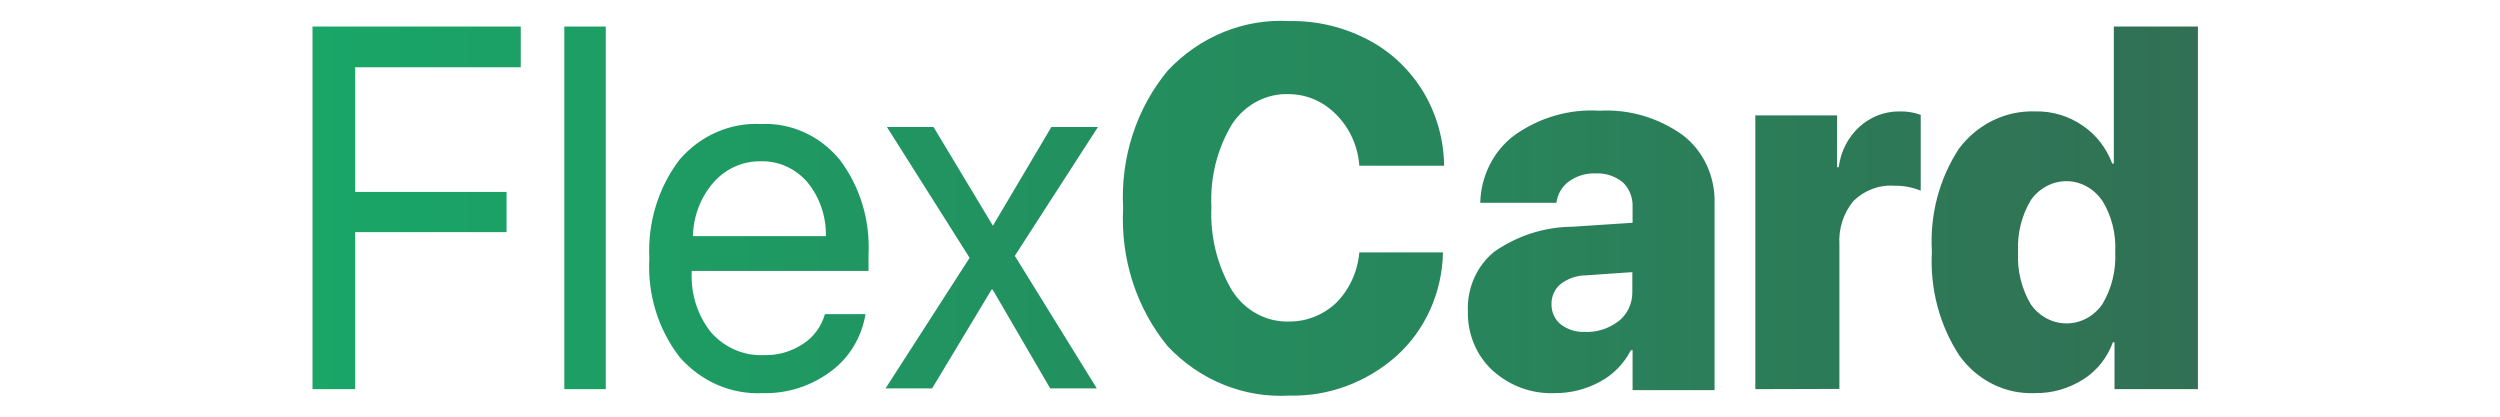 <?xml version="1.0" encoding="UTF-8"?> <svg xmlns="http://www.w3.org/2000/svg" width="240" height="40" viewBox="0 0 240 40" fill="none"><path d="M117.474 3.074C119.485 2.257 121.637 1.899 123.787 2.023C126.373 1.974 128.933 2.575 131.256 3.777C133.408 4.876 135.24 6.572 136.556 8.684C137.882 10.835 138.603 13.342 138.636 15.911H130.496C130.362 14.029 129.563 12.269 128.26 10.982C127.057 9.754 125.458 9.059 123.787 9.039C122.717 8.988 121.652 9.224 120.69 9.726C119.729 10.227 118.902 10.977 118.286 11.906C116.85 14.273 116.154 17.059 116.296 19.869C116.162 22.701 116.857 25.507 118.286 27.903C118.892 28.85 119.714 29.619 120.676 30.137C121.638 30.655 122.709 30.905 123.787 30.865C125.434 30.874 127.025 30.242 128.26 29.088C129.538 27.811 130.333 26.083 130.496 24.23H138.524C138.49 26.13 138.073 28.001 137.301 29.718C136.53 31.434 135.422 32.957 134.052 34.184C131.177 36.723 127.529 38.071 123.787 37.976C121.633 38.102 119.478 37.744 117.463 36.928C115.447 36.111 113.617 34.853 112.092 33.235C109.093 29.579 107.56 24.825 107.821 19.987C107.551 15.152 109.094 10.399 112.114 6.764C113.636 5.148 115.463 3.891 117.474 3.074ZM68.786 12.69C70.135 12.1 71.59 11.832 73.047 11.906C74.468 11.836 75.886 12.106 77.194 12.697C78.503 13.288 79.669 14.185 80.606 15.319C82.555 17.887 83.543 21.127 83.379 24.419V26.007H66.405V26.126C66.308 28.233 66.972 30.301 68.262 31.908C68.906 32.636 69.691 33.209 70.564 33.585C71.436 33.961 72.375 34.133 73.315 34.089C74.657 34.137 75.981 33.756 77.117 32.998C78.114 32.35 78.853 31.339 79.197 30.154H83.088C82.725 32.358 81.55 34.319 79.823 35.605C77.902 37.058 75.586 37.807 73.227 37.738C71.738 37.815 70.251 37.544 68.872 36.946C67.493 36.349 66.254 35.438 65.243 34.278C63.181 31.62 62.143 28.234 62.336 24.799C62.165 21.367 63.201 17.989 65.243 15.319C66.228 14.178 67.437 13.279 68.786 12.69ZM153.573 10.627C156.415 10.47 159.226 11.302 161.579 12.996C162.535 13.733 163.309 14.705 163.835 15.827C164.36 16.95 164.622 18.19 164.598 19.442V37.454H156.728V33.614H156.57C155.892 34.922 154.855 35.981 153.596 36.648C152.247 37.381 150.751 37.755 149.235 37.738C147.086 37.83 144.981 37.069 143.332 35.605C142.55 34.901 141.928 34.021 141.51 33.028C141.092 32.036 140.889 30.956 140.916 29.87C140.873 28.765 141.084 27.664 141.532 26.665C141.98 25.666 142.652 24.797 143.488 24.135C145.706 22.608 148.291 21.787 150.936 21.766L156.728 21.386V19.869C156.747 19.425 156.672 18.981 156.51 18.571C156.347 18.162 156.101 17.795 155.787 17.499C155.051 16.905 154.141 16.603 153.216 16.646C152.287 16.602 151.369 16.876 150.599 17.429C150.28 17.663 150.009 17.965 149.805 18.315C149.602 18.666 149.468 19.059 149.414 19.467H142.103C142.135 18.194 142.446 16.946 143.013 15.823C143.58 14.7 144.386 13.732 145.367 12.996C147.783 11.274 150.667 10.442 153.573 10.627ZM211 37.358H202.994V32.855H202.838C202.302 34.329 201.318 35.571 200.043 36.387C198.63 37.3 197.001 37.768 195.346 37.737C193.954 37.799 192.569 37.505 191.307 36.878C190.046 36.251 188.946 35.31 188.101 34.136C186.192 31.217 185.263 27.703 185.462 24.158C185.249 20.648 186.163 17.165 188.056 14.275C188.924 13.118 190.035 12.192 191.301 11.57C192.567 10.949 193.952 10.65 195.346 10.697C196.978 10.647 198.586 11.126 199.953 12.071C201.23 12.935 202.215 14.204 202.771 15.697H202.927V2.545H211V37.358ZM182.354 10.697C183.044 10.676 183.735 10.789 184.389 11.029V18.305C183.569 17.97 182.695 17.809 181.817 17.831C181.108 17.783 180.398 17.889 179.729 18.142C179.06 18.394 178.447 18.789 177.926 19.301C177.449 19.874 177.085 20.543 176.855 21.267C176.625 21.991 176.533 22.756 176.584 23.519V37.335L168.511 37.359V11.077H176.361V16.054H176.517C176.703 14.559 177.4 13.188 178.476 12.201C179.55 11.214 180.931 10.679 182.354 10.697ZM49.992 6.455H34.093V18.423H48.628V22.286H34.093V37.358H30V2.545H49.992V6.455ZM58.154 37.358H54.174V2.545H58.154V37.358ZM95.32 21.67L100.933 12.19H105.405L97.422 24.561L105.294 37.287H100.821L95.298 27.808H95.186L89.483 37.287H85.011L93.084 24.751L85.145 12.19H89.617L95.32 21.67ZM152.232 26.434C151.355 26.44 150.502 26.739 149.794 27.287C149.525 27.513 149.308 27.801 149.161 28.13C149.013 28.459 148.939 28.819 148.944 29.183C148.935 29.556 149.009 29.928 149.16 30.266C149.312 30.603 149.537 30.898 149.817 31.126C150.477 31.636 151.281 31.896 152.098 31.861C153.253 31.924 154.395 31.573 155.34 30.865C155.766 30.547 156.113 30.125 156.351 29.634C156.588 29.143 156.709 28.597 156.704 28.045V26.126L152.232 26.434ZM199.04 17.446C197.938 17.26 196.811 17.543 195.905 18.233C195.545 18.501 195.227 18.829 194.966 19.205C194.071 20.694 193.641 22.443 193.736 24.205C193.641 25.975 194.071 27.732 194.966 29.23C195.364 29.793 195.88 30.252 196.474 30.567C197.068 30.883 197.723 31.047 198.388 31.047C199.052 31.047 199.707 30.883 200.301 30.567C200.895 30.252 201.411 29.793 201.809 29.23C202.715 27.736 203.153 25.978 203.061 24.205C203.156 22.436 202.71 20.682 201.787 19.205V19.229C201.129 18.274 200.141 17.633 199.04 17.446ZM72.981 15.485C72.144 15.476 71.315 15.649 70.545 15.996C69.775 16.343 69.082 16.854 68.508 17.499C67.273 18.907 66.565 20.744 66.518 22.666H79.286C79.322 20.76 78.684 18.908 77.497 17.476C76.924 16.819 76.224 16.301 75.444 15.957C74.665 15.614 73.824 15.453 72.981 15.485Z" fill="url(#paint0_linear_4461_538)"></path><defs><linearGradient id="paint0_linear_4461_538" x1="30" y1="20" x2="211" y2="20" gradientUnits="userSpaceOnUse"><stop stop-color="#19A667"></stop><stop offset="1" stop-color="#317054"></stop></linearGradient></defs></svg> 